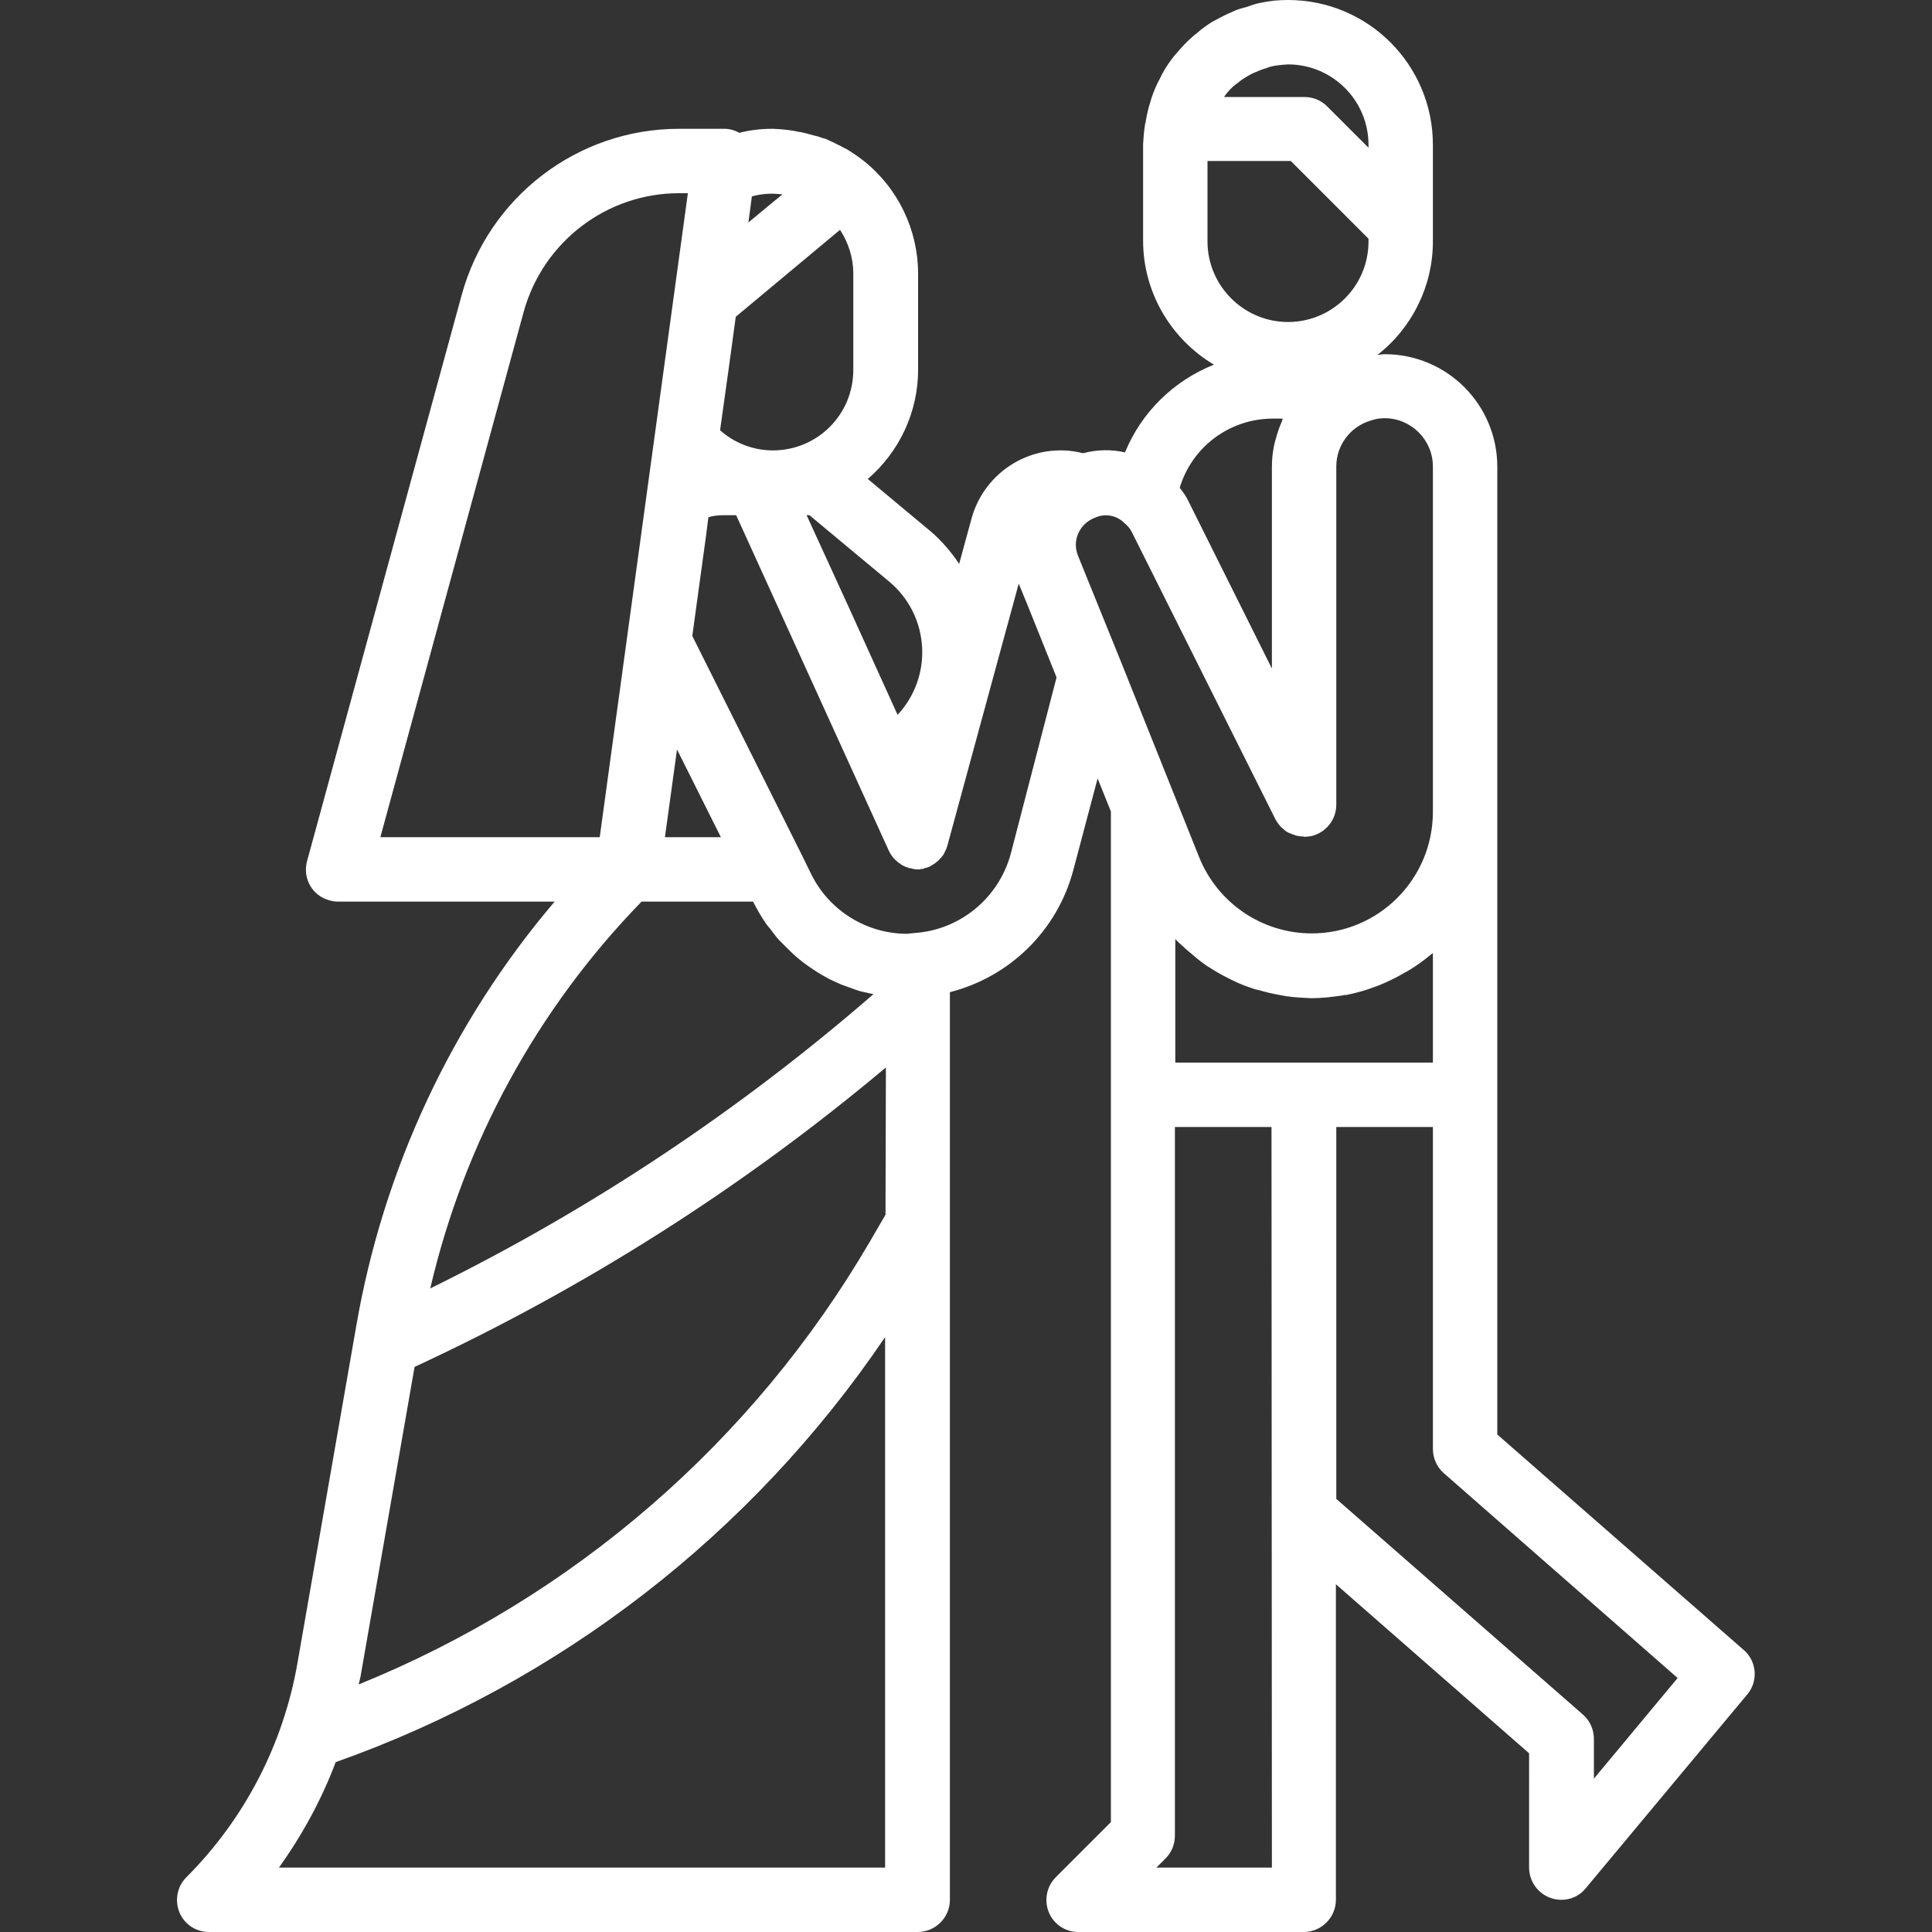 <?xml version="1.0" encoding="utf-8"?>
<!-- Generator: Adobe Illustrator 23.1.1, SVG Export Plug-In . SVG Version: 6.00 Build 0)  -->
<svg version="1.1" id="Capa_1" xmlns="http://www.w3.org/2000/svg" xmlns:xlink="http://www.w3.org/1999/xlink" x="0px" y="0px"
	 viewBox="0 0 480 480" style="enable-background:new 0 0 480 480;" xml:space="preserve">
<rect x="0" y="0" width="480" height="480" fill="#333333" stroke="none"/>
<style type="text/css">
	.st0{fill:#FFFFFF;}
</style>
<g>
	<g>
		<path class="st0" d="M433.3,410L372,356.4V116c0-15.5-12.5-28-28-28c-0.6,0-1.2,0.1-1.8,0.2C350.9,81.4,356,71,356,60V36
			c0-19.9-16.1-36-36-36c-2.3,0-4.6,0.2-6.8,0.7c-1.2,0.2-2.2,0.6-3.4,1c-1,0.3-2,0.5-2.9,0.9c-1.4,0.6-2.7,1.2-4,1.9
			c-0.6,0.3-1.1,0.6-1.7,0.9c-1.4,0.9-2.7,1.8-3.9,2.9c-0.4,0.3-0.8,0.6-1.1,0.9c-1.3,1.1-2.5,2.4-3.6,3.7c-0.3,0.3-0.5,0.6-0.8,0.9
			c-1.1,1.4-2.1,2.8-2.9,4.3c-0.2,0.3-0.4,0.7-0.5,1c-0.9,1.6-1.6,3.2-2.2,4.9c-0.1,0.3-0.2,0.7-0.3,1c-0.6,1.8-1,3.6-1.3,5.5
			c0,0.1,0,0.2-0.1,0.2s0,0.1,0,0.2c-0.3,1.6-0.4,3.3-0.5,4.9v24c0,12.6,6.7,24.3,17.6,30.8c-10,4-18,11.8-22.1,21.8
			c-3.4-0.8-7-0.7-10.4,0.2c-12.2-3.1-24.6,4.3-27.8,16.5l-3,11c-2-3-4.4-5.8-7.1-8.1l-15.6-13c7.9-6.8,12.5-16.7,12.5-27.1V68
			c0-10.9-5-21.3-13.6-28.1c-1.4-1.1-2.9-2.1-4.4-3h0l-0.1,0l-0.2-0.1l-0.1-0.1l-0.5-0.2l-0.1-0.1c-1.4-0.7-2.8-1.4-4.2-2h0h-0.1
			h-0.1c-0.5-0.2-1-0.3-1.5-0.5l-0.8-0.2l-0.4-0.1c-1.1-0.3-2.1-0.6-3.2-0.8h-0.1c-2.2-0.5-4.4-0.7-6.6-0.8H192h-0.1
			c-2.8,0-5.5,0.3-8.2,1c-1.1-0.6-2.4-1-3.7-1h-11.3c-25.2,0-47.3,16.9-54,41.3L76.3,213.9c-1.2,4.3,1.3,8.7,5.6,9.8
			c0.7,0.2,1.4,0.3,2.1,0.3h53.8c-25.6,30.1-42.6,66.6-49.3,105.5l-14.6,83.7c-3.5,20.1-13.1,38.7-27.6,53.2
			c-3.1,3.1-3.1,8.2,0,11.3c1.5,1.5,3.5,2.3,5.7,2.3h176c4.4,0,8-3.6,8-8V246.5c14.9-3.8,26.6-15.3,30.6-30.1l6.1-23l3.3,8.2v251.1
			l-13.7,13.7c-3.1,3.1-3.1,8.2,0,11.3c1.5,1.5,3.5,2.3,5.6,2.3h56c4.4,0,8-3.6,8-8v-78.4l48,42V464c0,4.4,3.6,8,8,8
			c2.4,0,4.6-1,6.1-2.9l40-48C436.9,417.8,436.5,412.8,433.3,410z M220.8,144.4c5,4.1,8,10.1,8.3,16.6c0.3,6.1-1.9,12.1-6.1,16.6
			l-12.2-26.9L200.4,128h0.7L220.8,144.4z M186,54.8l0.8-6c2.1-0.6,4.4-0.8,6.6-0.6c0.3,0,0.7,0.1,1,0.1l-2.1,1.7l-6.4,5.3L186,54.8
			z M181,91.9l1.8-13.2l25.9-21.6c2.1,3.2,3.3,7,3.3,10.8v24c0,11.1-8.9,20-20,20c-4.8,0-9.5-1.8-13.1-5L181,91.9z M94.5,208
			l35.6-130.5c4.8-17.4,20.6-29.5,38.6-29.5h2.2L149,208H94.5z M179.1,208h-13.9l3-21.8L179.1,208z M159.4,224h27.7l0.2,0.4
			c0.9,1.7,1.8,3.3,2.9,4.9c0.3,0.5,0.7,0.9,1.1,1.4c0.8,1,1.5,2.1,2.4,3c0.5,0.5,1,1,1.5,1.5c0.8,0.8,1.6,1.6,2.5,2.4
			c0.6,0.5,1.1,0.9,1.7,1.4c0.9,0.7,1.8,1.3,2.7,1.9c0.6,0.4,1.2,0.8,1.9,1.2c1,0.6,1.9,1.1,3,1.6c0.7,0.3,1.3,0.6,2,0.9
			c1.1,0.4,2.2,0.8,3.3,1.2c0.7,0.2,1.3,0.5,2,0.6c0.9,0.2,1.8,0.4,2.7,0.6c-33.4,29-70.4,53.6-110.1,73.1
			C115.3,284,133.4,250.7,159.4,224z M220,464H69.3c5.8-8.1,10.6-16.9,14.1-26.2c55.6-19.7,103.4-56.7,136.5-105.6V464z M220,301.8
			l-3.9,6.7c-29,49.7-73.7,88.4-127,110c0.2-0.9,0.5-1.8,0.6-2.7l13.3-76.2c42.1-19.5,81.5-44.5,117.1-74.4L220,301.8L220,301.8z
			 M251.1,212.2c-3,10.9-12.5,18.8-23.8,19.6l-1.1,0.1c-0.3,0-0.5,0.1-0.8,0.1c-10.1,0-19.3-5.7-23.8-14.7l-2.4-4.9L172,158
			l3.4-24.8l0.6-4.7c1.3-0.4,2.6-0.5,4-0.5h2.9l37.9,83.3c0.3,0.7,0.8,1.4,1.3,2c0.1,0.1,0.2,0.1,0.2,0.2c0.5,0.5,1,0.9,1.6,1.3
			c0.1,0.1,0.2,0.1,0.2,0.1c0.6,0.4,1.3,0.6,1.9,0.8c0.2,0,0.4,0,0.5,0.1c0.5,0.1,0.9,0.2,1.4,0.2c0.1,0,0.3,0,0.4,0s0.1,0,0.2,0
			s0.2-0.1,0.3-0.1c0.2,0,0.5,0,0.7-0.1s0.4-0.2,0.6-0.2c0.5-0.1,0.9-0.3,1.4-0.6c0.3-0.2,0.6-0.4,0.9-0.6c0.4-0.3,0.8-0.6,1.1-1
			c0.2-0.2,0.5-0.5,0.7-0.8c0.3-0.4,0.5-0.8,0.7-1.3c0.2-0.3,0.3-0.6,0.4-1c0-0.1,0.1-0.2,0.1-0.3l17.7-65l2.3,5.6l7.1,17.7
			L251.1,212.2z M307.2,20.8l0.2-0.1c1-0.9,2.2-1.6,3.3-2.2c0.2-0.1,0.4-0.2,0.6-0.3c1.1-0.5,2.3-1,3.4-1.3c0.3-0.1,0.5-0.2,0.8-0.3
			c1.5-0.4,3-0.5,4.5-0.6c11,0,20,8.9,20,20v0.7l-10.3-10.3c-1.5-1.5-3.5-2.3-5.7-2.3h-19.9C305,22.8,306,21.7,307.2,20.8z M300,60
			V40h20.7L340,59.3V60c0,11.1-9,20-20,20S300,71,300,60z M316,104h2.7c-0.1,0.3-0.2,0.6-0.3,0.9c-0.6,1.3-1,2.6-1.4,4
			c-0.1,0.5-0.3,1-0.4,1.5c-0.4,1.8-0.6,3.7-0.6,5.6v50.1l-20.6-41.3c-0.6-1.3-1.4-2.5-2.3-3.6C296.1,111.1,305.4,104.1,316,104z
			 M267.8,138c-0.7-1.8-0.7-3.7,0.1-5.5c0.8-1.8,2.3-3.2,4.2-3.9c2.4-1.1,5.3-0.6,7.2,1.3c0.7,0.6,1.4,1.3,1.8,2.1l35.8,71.6
			c0.4,0.7,0.9,1.4,1.5,2c0.2,0.2,0.4,0.3,0.6,0.5c0.4,0.4,0.9,0.7,1.4,0.9c0.3,0.1,0.5,0.2,0.8,0.3c0.5,0.2,1,0.4,1.5,0.4
			c0.3,0.1,0.6,0.1,0.9,0.1c0.2,0,0.3,0.1,0.5,0.1c0.6,0,1.2-0.1,1.8-0.2c3.6-0.9,6.1-4.1,6.1-7.8v-84c0-5.3,3.5-9.9,8.5-11.4
			c1.1-0.4,2.3-0.6,3.5-0.6c6.6,0,12,5.4,12,12v85.8c0,16.7-13.5,30.2-30.1,30.2c-12.3,0-23.4-7.5-28-19l-19.2-48L267.8,138z
			 M316,464h-28.7l2.3-2.3c1.5-1.5,2.3-3.5,2.3-5.7V280h24L316,464L316,464z M324,264h-32v-30.7c0.6,0.7,1.3,1.3,2,1.9
			c0.3,0.3,0.6,0.6,1,0.9c1.5,1.3,3,2.6,4.6,3.7c0.4,0.3,0.8,0.5,1.1,0.7c1.4,0.9,2.8,1.7,4.2,2.4c0.5,0.2,0.9,0.5,1.4,0.7
			c1.8,0.9,3.7,1.6,5.6,2.2c0.3,0.1,0.6,0.1,0.9,0.2c1.7,0.5,3.4,0.9,5.1,1.2c0.5,0.1,1.1,0.2,1.6,0.3c2.1,0.3,4.1,0.4,6.2,0.5
			c2.6,0,5.3-0.3,7.9-0.7c0.3-0.1,0.6-0.1,0.9-0.1c2.4-0.5,4.7-1.1,7-2c0.4-0.1,0.8-0.3,1.1-0.4c2.2-0.9,4.3-1.9,6.3-3.1
			c0.4-0.2,0.7-0.4,1.1-0.6c2-1.2,3.9-2.6,5.7-4.1c0.1-0.1,0.2-0.1,0.3-0.2V264H324z M396,441.9V432c0-2.3-1-4.5-2.7-6L332,372.4
			V280h24v80c0,2.3,1,4.5,2.7,6l58.1,50.9L396,441.9z"/>
	</g>
</g>
</svg>
